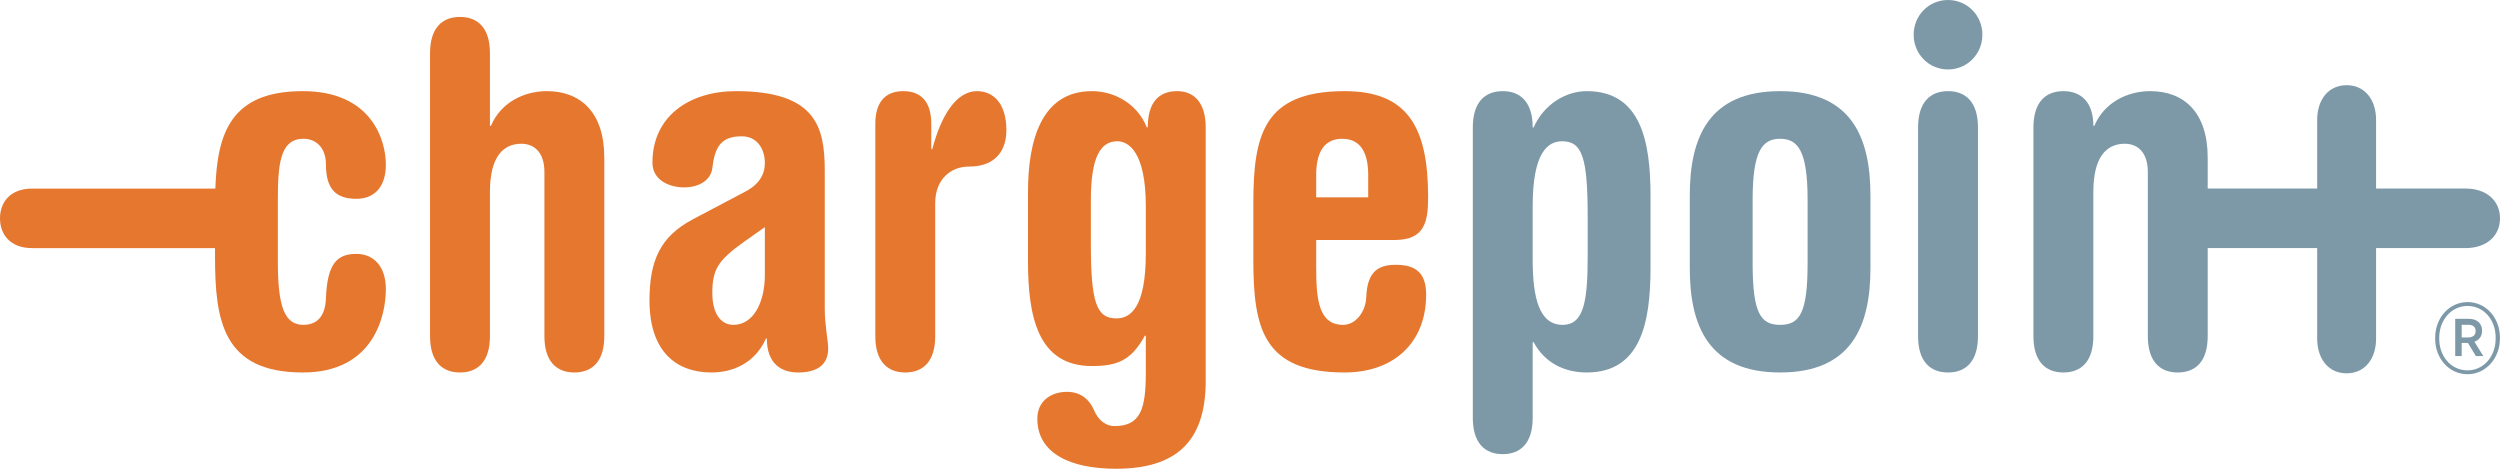 <?xml version="1.0" encoding="UTF-8"?>
<svg width="240px" height="45px" viewBox="0 0 240 45" version="1.1" xmlns="http://www.w3.org/2000/svg" xmlns:xlink="http://www.w3.org/1999/xlink">
    <title>toyota-chargepoint-logo</title>
    <g id="Designs" stroke="none" stroke-width="1" fill="none" fill-rule="evenodd">
        <g id="1600_Charging" transform="translate(-980, -3268)" fill-rule="nonzero">
            <g id="CHARGING-AT-HOME" transform="translate(0, 2687)">
                <g id="toyota-chargepoint-logo" transform="translate(980, 581)">
                    <path d="M34.214,24.374 C32.375,24.374 31.434,25.279 31.292,28.566 C31.245,30.615 30.208,31.185 29.124,31.185 C27.286,31.185 26.673,29.376 26.673,25.089 L26.673,19.372 C26.673,15.943 26.815,13.323 29.124,13.323 C30.348,13.323 31.292,14.181 31.292,15.799 C31.292,18.182 32.28,19.086 34.214,19.086 C35.815,19.086 37.042,18.086 37.042,15.799 C37.042,13.465 35.674,8.75 29.076,8.75 C22.153,8.75 20.861,12.78 20.672,18.107 L3.073,18.107 C0.941,18.107 0,19.459 0,20.962 C0,22.464 0.941,23.818 3.073,23.818 L20.642,23.818 L20.642,24.612 C20.642,30.804 21.395,35.758 29.076,35.758 C35.862,35.758 37.042,30.329 37.042,27.756 C37.042,25.613 35.91,24.374 34.214,24.374" id="Fill-1" fill="#E6772F"></path>
                    <path d="M41.284,5.103 C41.284,2.721 42.415,1.625 44.159,1.625 C45.903,1.625 47.034,2.721 47.034,5.103 L47.034,12.085 L47.128,12.085 C48.071,9.846 50.284,8.75 52.5,8.75 C55.705,8.75 58.013,10.751 58.013,15.134 L58.013,32.281 C58.013,34.662 56.883,35.758 55.139,35.758 C53.395,35.758 52.264,34.662 52.264,32.281 L52.264,16.514 C52.264,14.61 51.274,13.8 50.049,13.8 C48.211,13.8 47.034,15.181 47.034,18.421 L47.034,32.281 C47.034,34.662 45.903,35.758 44.159,35.758 C42.415,35.758 41.284,34.662 41.284,32.281 L41.284,5.103" id="Fill-2" fill="#E6772F"></path>
                    <path d="M73.426,21.802 L71.4,23.231 C68.855,25.041 68.384,25.946 68.384,28.137 C68.384,30.091 69.185,31.185 70.409,31.185 C72.295,31.185 73.426,29.09 73.426,26.375 L73.426,21.802 Z M79.176,29.614 C79.176,31.28 79.504,32.663 79.504,33.472 C79.504,34.996 78.469,35.758 76.631,35.758 C75.075,35.758 73.614,34.996 73.614,32.471 L73.52,32.519 C72.483,34.853 70.364,35.758 68.29,35.758 C64.896,35.758 62.351,33.71 62.351,28.852 C62.351,24.946 63.435,22.707 66.45,21.087 L71.588,18.372 C72.86,17.705 73.426,16.753 73.426,15.658 C73.426,14.276 72.672,13.085 71.211,13.085 C69.231,13.085 68.62,14.086 68.384,16.134 C68.241,17.276 67.159,17.99 65.651,17.99 C64.378,17.99 62.634,17.373 62.634,15.61 C62.634,11.132 66.216,8.75 70.646,8.75 C78.327,8.75 79.176,12.18 79.176,16.372 L79.176,29.614 L79.176,29.614 Z" id="Fill-3" fill="#E6772F"></path>
                    <path d="M84.03,11.894 C84.03,9.989 84.831,8.75 86.718,8.75 C88.602,8.75 89.403,9.989 89.403,11.894 L89.403,14.324 L89.497,14.324 C90.346,11.084 91.807,8.75 93.786,8.75 C95.34,8.75 96.613,9.893 96.613,12.513 C96.613,14.276 95.719,15.991 93.032,15.991 C91.241,15.991 89.78,17.228 89.78,19.515 L89.78,32.281 C89.78,34.662 88.649,35.758 86.905,35.758 C85.161,35.758 84.03,34.662 84.03,32.281 L84.03,11.894" id="Fill-4" fill="#E6772F"></path>
                    <path d="M104.721,23.326 C104.721,28.994 105.239,30.567 107.17,30.567 C108.538,30.567 109.998,29.518 109.998,24.326 L109.998,19.801 C109.998,14.61 108.35,13.562 107.266,13.562 C105.663,13.562 104.721,15.038 104.721,19.229 L104.721,23.326 Z M98.688,18.421 C98.688,13.514 99.96,8.75 104.815,8.75 C107.03,8.75 109.197,9.989 110.094,12.228 L110.186,12.228 C110.186,9.846 111.223,8.75 113.014,8.75 C114.617,8.75 115.748,9.846 115.748,12.228 L115.748,36.568 C115.748,42.428 112.874,45 107.124,45 C102.835,45 99.583,43.569 99.583,40.189 C99.583,38.569 100.809,37.616 102.458,37.616 C103.778,37.616 104.626,38.426 105.003,39.331 C105.475,40.474 106.276,40.903 106.983,40.903 C109.479,40.903 109.998,39.283 109.998,35.806 L109.998,32.233 L109.905,32.233 C108.585,34.615 107.266,35.139 104.815,35.139 C99.63,35.139 98.688,30.376 98.688,25.089 L98.688,18.421 L98.688,18.421 Z" id="Fill-5" fill="#E6772F"></path>
                    <path d="M131.348,18.945 L131.348,16.8 C131.348,14.848 130.735,13.323 128.852,13.323 C126.966,13.323 126.354,14.848 126.354,16.8 L126.354,18.945 L131.348,18.945 Z M120.321,19.563 C120.321,12.99 121.264,8.75 129.086,8.75 C135.07,8.75 137.098,12.132 137.098,18.896 C137.098,21.23 136.814,23.04 133.893,23.04 L126.354,23.04 L126.354,25.66 C126.354,28.757 126.589,31.185 128.946,31.185 C130.17,31.185 131.112,29.899 131.161,28.519 C131.255,25.994 132.385,25.422 133.987,25.422 C135.686,25.422 136.91,25.994 136.91,28.28 C136.91,32.948 133.752,35.758 129.086,35.758 C121.264,35.758 120.321,31.518 120.321,24.946 L120.321,19.563 L120.321,19.563 Z" id="Fill-6" fill="#E6772F"></path>
                    <path d="M147.137,24.898 C147.137,28.566 147.75,31.185 150.013,31.185 C152.133,31.185 152.417,28.708 152.417,24.422 L152.417,20.801 C152.417,15.134 151.897,13.562 149.966,13.562 C148.599,13.562 147.137,14.61 147.137,19.801 L147.137,24.898 Z M141.39,12.228 C141.39,9.846 142.518,8.75 144.262,8.75 C146.006,8.75 147.137,9.846 147.137,12.228 L147.233,12.228 C148.221,9.989 150.343,8.75 152.323,8.75 C157.507,8.75 158.45,13.514 158.45,18.8 L158.45,25.708 C158.45,30.994 157.507,35.758 152.323,35.758 C150.153,35.758 148.27,34.805 147.233,32.852 L147.137,32.852 L147.137,40.121 C147.137,42.502 146.006,43.599 144.262,43.599 C142.518,43.599 141.39,42.502 141.39,40.121 L141.39,12.228 L141.39,12.228 Z" id="Fill-7" fill="#7D99A8"></path>
                    <path d="M168.253,25.279 C168.253,30.043 169.006,31.185 170.892,31.185 C172.778,31.185 173.529,30.043 173.529,25.279 L173.529,19.134 C173.529,14.467 172.588,13.323 170.892,13.323 C169.196,13.323 168.253,14.467 168.253,19.134 L168.253,25.279 Z M162.22,18.753 C162.22,13.228 164.01,8.75 170.892,8.75 C177.772,8.75 179.562,13.228 179.562,18.753 L179.562,25.756 C179.562,31.28 177.772,35.758 170.892,35.758 C164.01,35.758 162.22,31.28 162.22,25.756 L162.22,18.753 L162.22,18.753 Z" id="Fill-8" fill="#7D99A8"></path>
                    <path d="M184.135,12.228 C184.135,9.846 185.266,8.75 187.01,8.75 C188.754,8.75 189.885,9.846 189.885,12.228 L189.885,32.281 C189.885,34.662 188.754,35.758 187.01,35.758 C185.266,35.758 184.135,34.662 184.135,32.281 L184.135,12.228" id="Fill-9" fill="#7D99A8"></path>
                    <path d="M236.702,18.1 L228.104,18.1 L228.104,11.513 C228.104,9.56 227.02,8.178 225.277,8.178 C223.533,8.178 222.449,9.56 222.449,11.513 L222.449,18.1 L211.939,18.1 L211.939,15.134 C211.939,10.751 209.63,8.75 206.428,8.75 C204.212,8.75 201.999,9.846 201.053,12.085 L200.962,12.085 C200.962,9.846 199.829,8.75 198.085,8.75 C196.343,8.75 195.21,9.846 195.21,12.228 L195.21,32.281 C195.21,34.662 196.343,35.758 198.085,35.758 C199.829,35.758 200.962,34.662 200.962,32.281 L200.962,18.421 C200.962,15.181 202.139,13.8 203.977,13.8 C205.201,13.8 206.192,14.61 206.192,16.514 L206.192,32.281 C206.192,34.662 207.32,35.758 209.064,35.758 C210.811,35.758 211.939,34.662 211.939,32.281 L211.939,23.816 L222.449,23.816 L222.449,32.505 C222.449,34.458 223.533,35.839 225.277,35.839 C227.02,35.839 228.104,34.458 228.104,32.505 L228.104,23.816 L236.702,23.816 C238.68,23.816 240,22.673 240,20.958 C240,19.243 238.68,18.1 236.702,18.1" id="Fill-10" fill="#7D99A8"></path>
                    <path d="M187.01,0 C188.848,0 190.309,1.477 190.309,3.333 C190.309,5.191 188.848,6.668 187.01,6.668 C185.172,6.668 183.711,5.191 183.711,3.333 C183.711,1.477 185.172,0 187.01,0" id="Fill-11" fill="#7D99A8"></path>
                    <path d="M236.961,32.394 C237.409,32.394 237.66,32.159 237.66,31.786 C237.66,31.374 237.39,31.178 236.961,31.178 L236.321,31.178 L236.321,32.394 L236.961,32.394 Z M235.7,30.608 L237.02,30.608 C237.757,30.608 238.281,31.02 238.281,31.747 C238.281,32.316 237.972,32.649 237.544,32.806 L238.398,34.18 L237.681,34.18 L236.923,32.924 L236.321,32.924 L236.321,34.18 L235.7,34.18 L235.7,30.608 Z M239.583,32.512 L239.583,32.394 C239.583,30.725 238.456,29.372 236.885,29.372 C235.312,29.372 234.167,30.745 234.167,32.414 L234.167,32.531 C234.167,34.2 235.291,35.554 236.885,35.554 C238.438,35.554 239.583,34.2 239.583,32.512 Z M233.777,32.531 L233.777,32.414 C233.777,30.529 235.116,28.999 236.885,28.999 C238.651,28.999 239.992,30.51 239.992,32.394 L239.992,32.512 C239.992,34.396 238.632,35.926 236.885,35.926 C235.116,35.926 233.777,34.416 233.777,32.531 L233.777,32.531 Z" id="Fill-12" fill="#7D99A8"></path>
                </g>
            </g>
        </g>
    </g>
</svg>